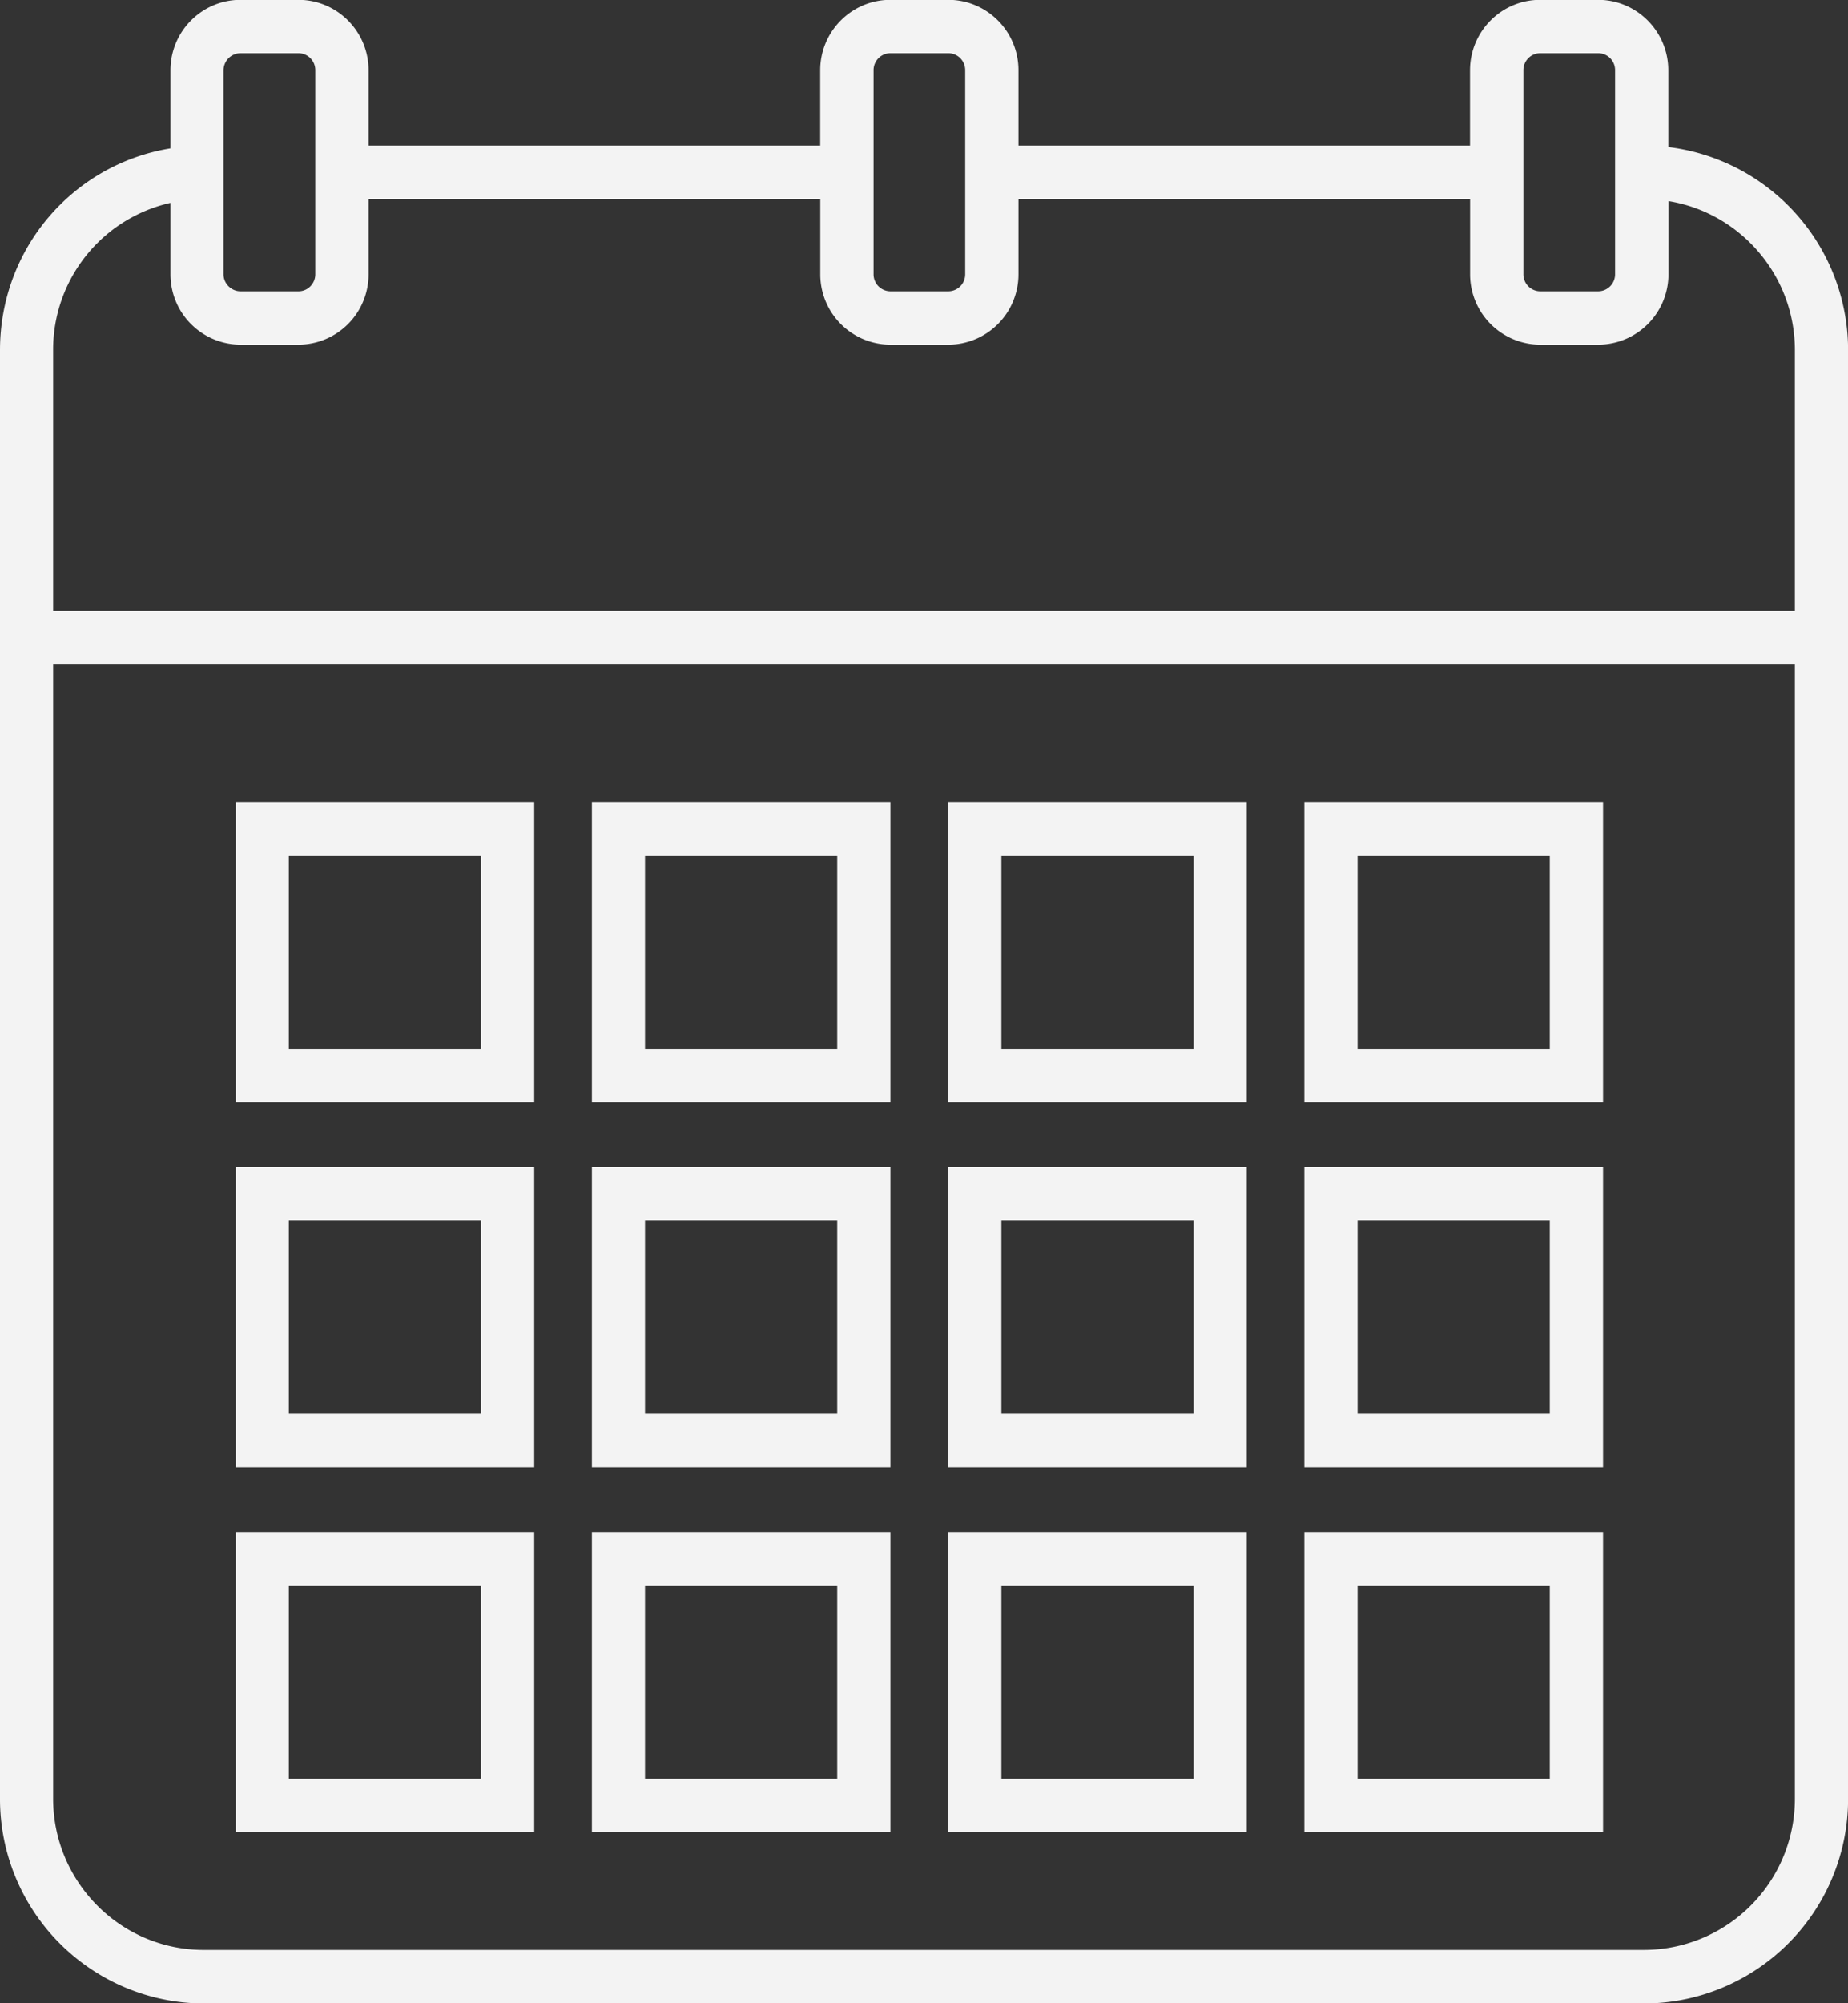 <svg xmlns="http://www.w3.org/2000/svg" width="24" height="26">
    <rect width="100%" height="100%" fill="#333333" stroke="none"/>
    <path fill="#F3F3F3" fill-rule="evenodd" d="M21.355 26.003H2.645A2.655 2.655 0 0 1 0 23.343V4.547c0-1.323.948-2.414 2.214-2.621V.913c0-.505.408-.915.91-.915h.752c.502 0 .911.41.911.915v.977h5.865V.913c0-.505.409-.915.911-.915h.753c.503 0 .911.41.911.915v.977h5.864V.913c0-.505.408-.915.911-.915h.753c.501 0 .911.41.911.915v.996a2.656 2.656 0 0 1 2.335 2.638v18.796a2.655 2.655 0 0 1-2.646 2.66zM4.095.913a.22.22 0 0 0-.217-.222h-.754a.223.223 0 0 0-.221.222V3.56c0 .121.101.221.221.221h.754c.12 0 .217-.1.217-.221V.913zm8.44 0a.22.22 0 0 0-.219-.222h-.753a.22.22 0 0 0-.218.222V3.56a.22.22 0 0 0 .218.221h.753a.22.22 0 0 0 .219-.221V.913zm8.44 0a.22.22 0 0 0-.22-.222h-.753a.22.22 0 0 0-.218.222V3.56a.22.22 0 0 0 .218.221h.753c.122 0 .22-.1.22-.221V.913zm2.335 3.634c0-.976-.713-1.787-1.642-1.937v.95a.914.914 0 0 1-.912.914h-.753a.913.913 0 0 1-.911-.914v-.977h-5.865v.977a.913.913 0 0 1-.911.914h-.753a.913.913 0 0 1-.91-.914v-.977H4.787v.977a.913.913 0 0 1-.909.914h-.754a.913.913 0 0 1-.91-.914v-.927A1.954 1.954 0 0 0 .69 4.547v3.38h22.62v-3.38zm0 4.075H.69v14.721c0 1.084.878 1.965 1.955 1.965h18.71a1.962 1.962 0 0 0 1.955-1.965V8.622zm-6.37 11.263h3.879v3.895H16.94v-3.895zm.691 3.201h2.496v-2.507h-2.496v2.507zm-.691-7.938h3.879v3.895H16.94v-3.895zm.691 3.201h2.496v-2.507h-2.496v2.507zm-.691-7.938h3.879v3.896H16.94v-3.896zm.691 3.201h2.496v-2.507h-2.496v2.507zm-5.317 6.273h3.877v3.895h-3.877v-3.895zm.691 3.201h2.496v-2.507h-2.496v2.507zm-.691-7.938h3.877v3.895h-3.877v-3.895zm.691 3.201h2.496v-2.507h-2.496v2.507zm-.691-7.938h3.877v3.896h-3.877v-3.896zm.691 3.201h2.496v-2.507h-2.496v2.507zm-5.318 6.273h3.877v3.895H7.687v-3.895zm.69 3.201h2.496v-2.507H8.377v2.507zm-.69-7.938h3.877v3.895H7.687v-3.895zm.69 3.201h2.496v-2.507H8.377v2.507zm-.69-7.938h3.877v3.896H7.687v-3.896zm.69 3.201h2.496v-2.507H8.377v2.507zm-5.316 6.273h3.877v3.895H3.061v-3.895zm.69 3.201h2.496v-2.507H3.751v2.507zm-.69-7.938h3.877v3.895H3.061v-3.895zm.69 3.201h2.496v-2.507H3.751v2.507zm-.69-7.938h3.877v3.896H3.061v-3.896zm.69 3.201h2.496v-2.507H3.751v2.507z"/>
</svg>
